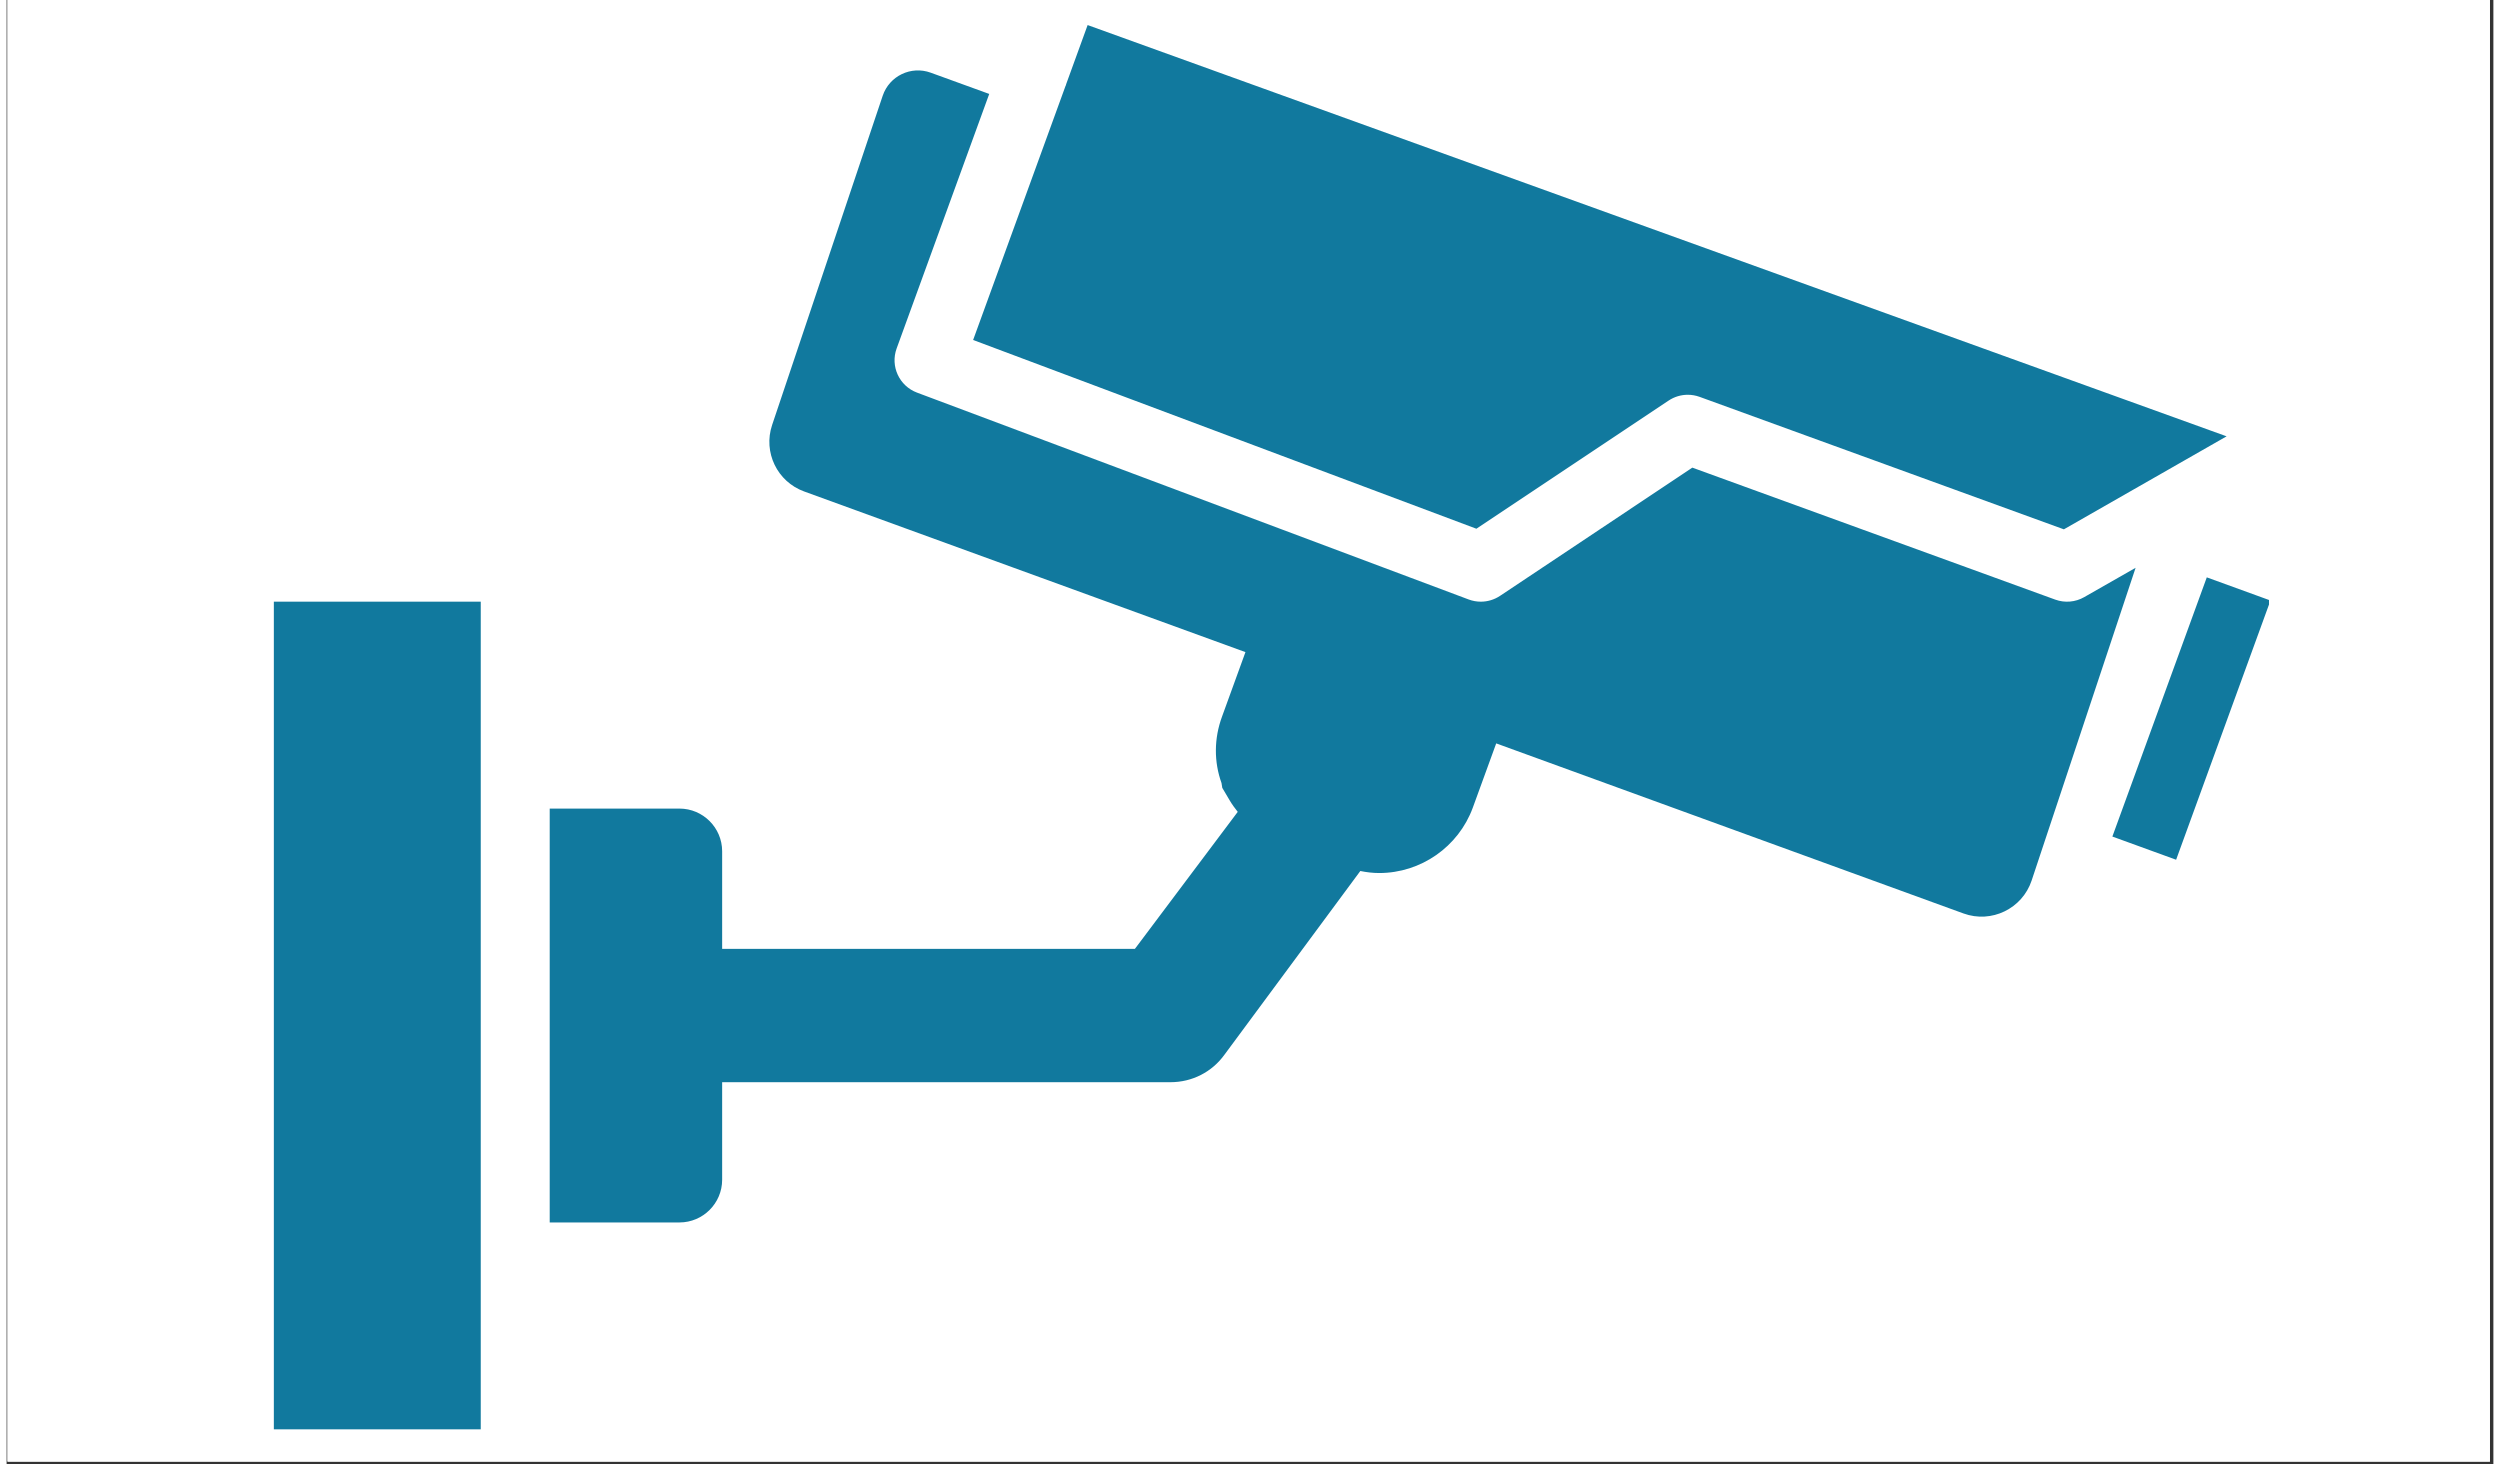 <svg xmlns="http://www.w3.org/2000/svg" xmlns:xlink="http://www.w3.org/1999/xlink" width="321" zoomAndPan="magnify" viewBox="0 0 240.75 141.75" height="188" preserveAspectRatio="xMidYMid meet" version="1.0"><rect x="0" y="0" width="240.75" height="141.75" fill="#333333" stroke="none"/><defs><clipPath id="14db6b1974"><path d="M 0.086 0 L 240.414 0 L 240.414 141.5 L 0.086 141.5 Z M 0.086 0 " clip-rule="nonzero"/></clipPath><clipPath id="abd388d1d1"><path d="M 25.871 2.398 L 219.027 2.398 L 219.027 138.66 L 25.871 138.66 Z M 25.871 2.398 " clip-rule="nonzero"/></clipPath></defs><g clip-path="url(#14db6b1974)"><path fill="#ffffff" d="M 0.086 0 L 240.414 0 L 240.414 141.5 L 0.086 141.5 Z M 0.086 0 " fill-opacity="1" fill-rule="nonzero"/><path fill="#ffffff" d="M 0.086 0 L 240.414 0 L 240.414 141.5 L 0.086 141.5 Z M 0.086 0 " fill-opacity="1" fill-rule="nonzero"/></g><g clip-path="url(#abd388d1d1)"><path fill="#11799e" d="M 93.57 32.914 L 102.52 8.309 C 102.527 8.285 102.551 8.27 102.559 8.242 C 102.566 8.219 102.562 8.195 102.57 8.168 L 104.656 2.426 L 214.922 42.242 L 199.168 51.246 L 163.895 38.418 C 163.527 38.285 163.141 38.219 162.754 38.219 C 162.105 38.219 161.457 38.41 160.902 38.781 L 142.293 51.188 Z M 25.871 138.379 L 45.902 138.379 L 45.902 58.25 L 25.871 58.25 Z M 213.004 55.895 L 203.863 80.988 L 210.035 83.234 L 219.168 58.137 Z M 201.137 57.809 C 200.285 58.297 199.262 58.387 198.336 58.051 L 163.199 45.273 L 144.574 57.691 C 144.02 58.059 143.371 58.25 142.723 58.25 C 142.324 58.25 141.93 58.18 141.551 58.039 L 88.133 38.008 C 86.418 37.363 85.539 35.461 86.164 33.738 L 95.129 9.094 L 89.461 7.035 C 87.559 6.344 85.461 7.352 84.816 9.27 L 74.109 41.148 C 73.227 43.777 74.602 46.633 77.207 47.578 L 119.934 63.133 L 117.672 69.363 C 116.883 71.496 116.879 73.754 117.617 75.809 L 117.691 76.273 L 118.402 77.477 C 118.633 77.875 118.906 78.242 119.188 78.598 L 109.234 91.859 L 69.273 91.859 L 69.273 82.414 C 69.273 80.137 67.418 78.281 65.141 78.281 L 52.578 78.281 L 52.578 118.348 L 65.141 118.348 C 67.418 118.348 69.273 116.492 69.273 114.215 L 69.273 104.77 L 112.676 104.77 C 114.781 104.77 116.699 103.781 117.91 102.098 L 131.055 84.324 C 131.652 84.445 132.258 84.52 132.887 84.52 C 136.914 84.52 140.551 81.984 141.941 78.203 L 144.211 71.969 L 189.449 88.434 C 192.152 89.418 195.137 87.977 196.047 85.246 L 206.113 54.969 Z M 201.137 57.809 " fill-opacity="1" fill-rule="nonzero"/></g></svg>
